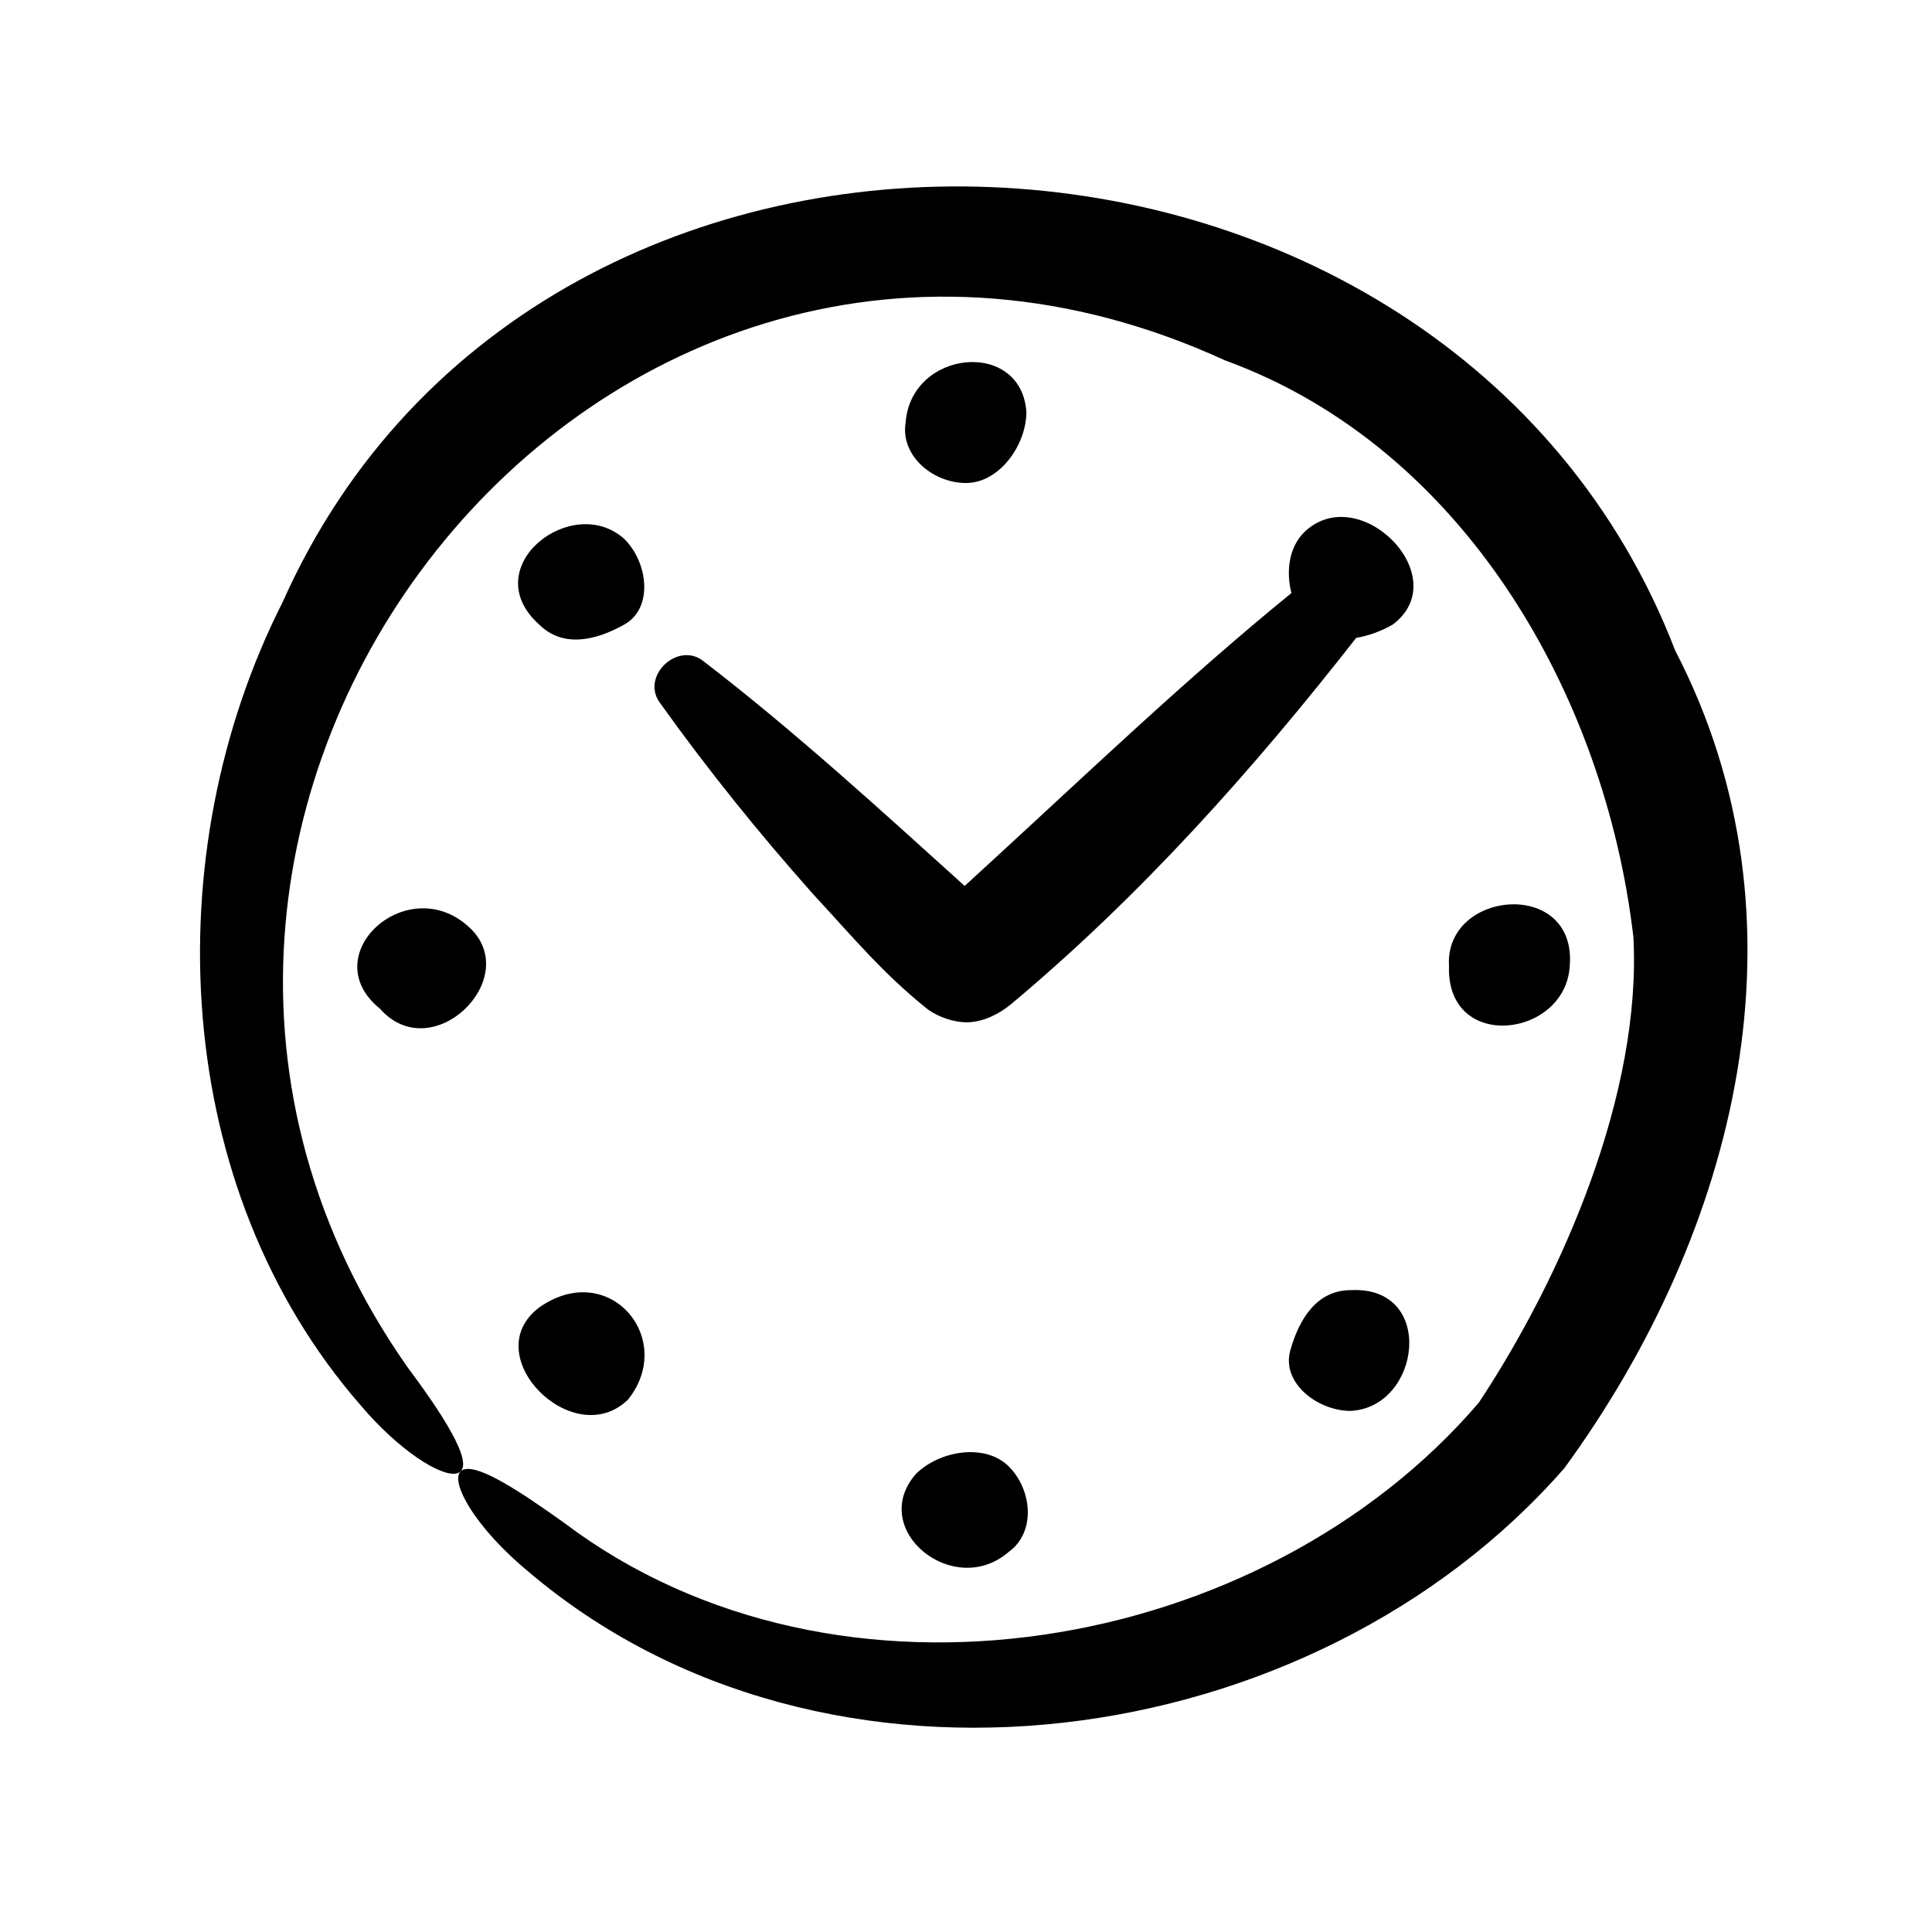 <svg width="32" height="32" viewBox="0 0 32 32" fill="none" xmlns="http://www.w3.org/2000/svg">
<path d="M25.911 24.317C21.742 29.087 13.664 30.224 8.735 26.017C7.768 25.21 7.382 24.398 7.697 24.336C7.961 24.275 8.614 24.701 9.347 25.225C13.874 28.641 20.914 27.414 24.495 23.231C25.891 21.12 27.193 18.101 27.054 15.519C26.587 11.519 24.251 7.413 20.291 5.969C9.912 1.212 0.352 13.553 6.759 22.658C7.45 23.582 7.885 24.326 7.562 24.405C7.305 24.464 6.61 24.027 5.976 23.279C2.831 19.677 2.566 14.144 4.683 9.97C8.986 0.305 23.998 1.045 27.747 10.776C30.067 15.246 28.776 20.39 25.911 24.317ZM26 16C26.12 14.543 23.923 14.736 24 16C23.952 17.433 25.929 17.194 26 16ZM7.806 15.391C6.785 14.382 5.185 15.811 6.293 16.707C7.15 17.68 8.639 16.232 7.806 15.391ZM15.168 24.416C14.369 25.335 15.796 26.497 16.709 25.703C17.157 25.381 17.099 24.68 16.709 24.289C16.318 23.899 15.558 24.025 15.168 24.416ZM22.371 21.369C21.818 21.369 21.519 21.837 21.371 22.369C21.222 22.901 21.818 23.369 22.371 23.369C23.536 23.311 23.789 21.292 22.371 21.369ZM8.929 21.657C7.884 22.45 9.496 24.06 10.401 23.183C11.209 22.175 10.085 20.841 8.929 21.657ZM17 6.821C16.914 5.609 15.09 5.788 15 7C14.911 7.545 15.448 8 16 8C16.552 8 17 7.373 17 6.821ZM10.343 8.929C9.478 8.146 7.872 9.395 8.929 10.343C9.32 10.733 9.862 10.614 10.343 10.343C10.824 10.072 10.734 9.319 10.343 8.929ZM11.657 10.956C11.234 10.607 10.596 11.203 10.937 11.65C11.725 12.752 12.57 13.8 13.467 14.809C14.096 15.485 14.609 16.114 15.373 16.723C15.542 16.843 15.804 16.939 16.034 16.932C16.291 16.923 16.546 16.798 16.744 16.634C18.893 14.838 20.756 12.748 22.462 10.566C22.666 10.531 22.874 10.457 23.071 10.343C24.115 9.553 22.507 7.938 21.6 8.817C21.347 9.07 21.299 9.466 21.39 9.823C19.638 11.25 18.017 12.804 16.392 14.294L15.978 14.674C14.595 13.424 13.143 12.096 11.657 10.956Z" fill="black"/>
</svg>
